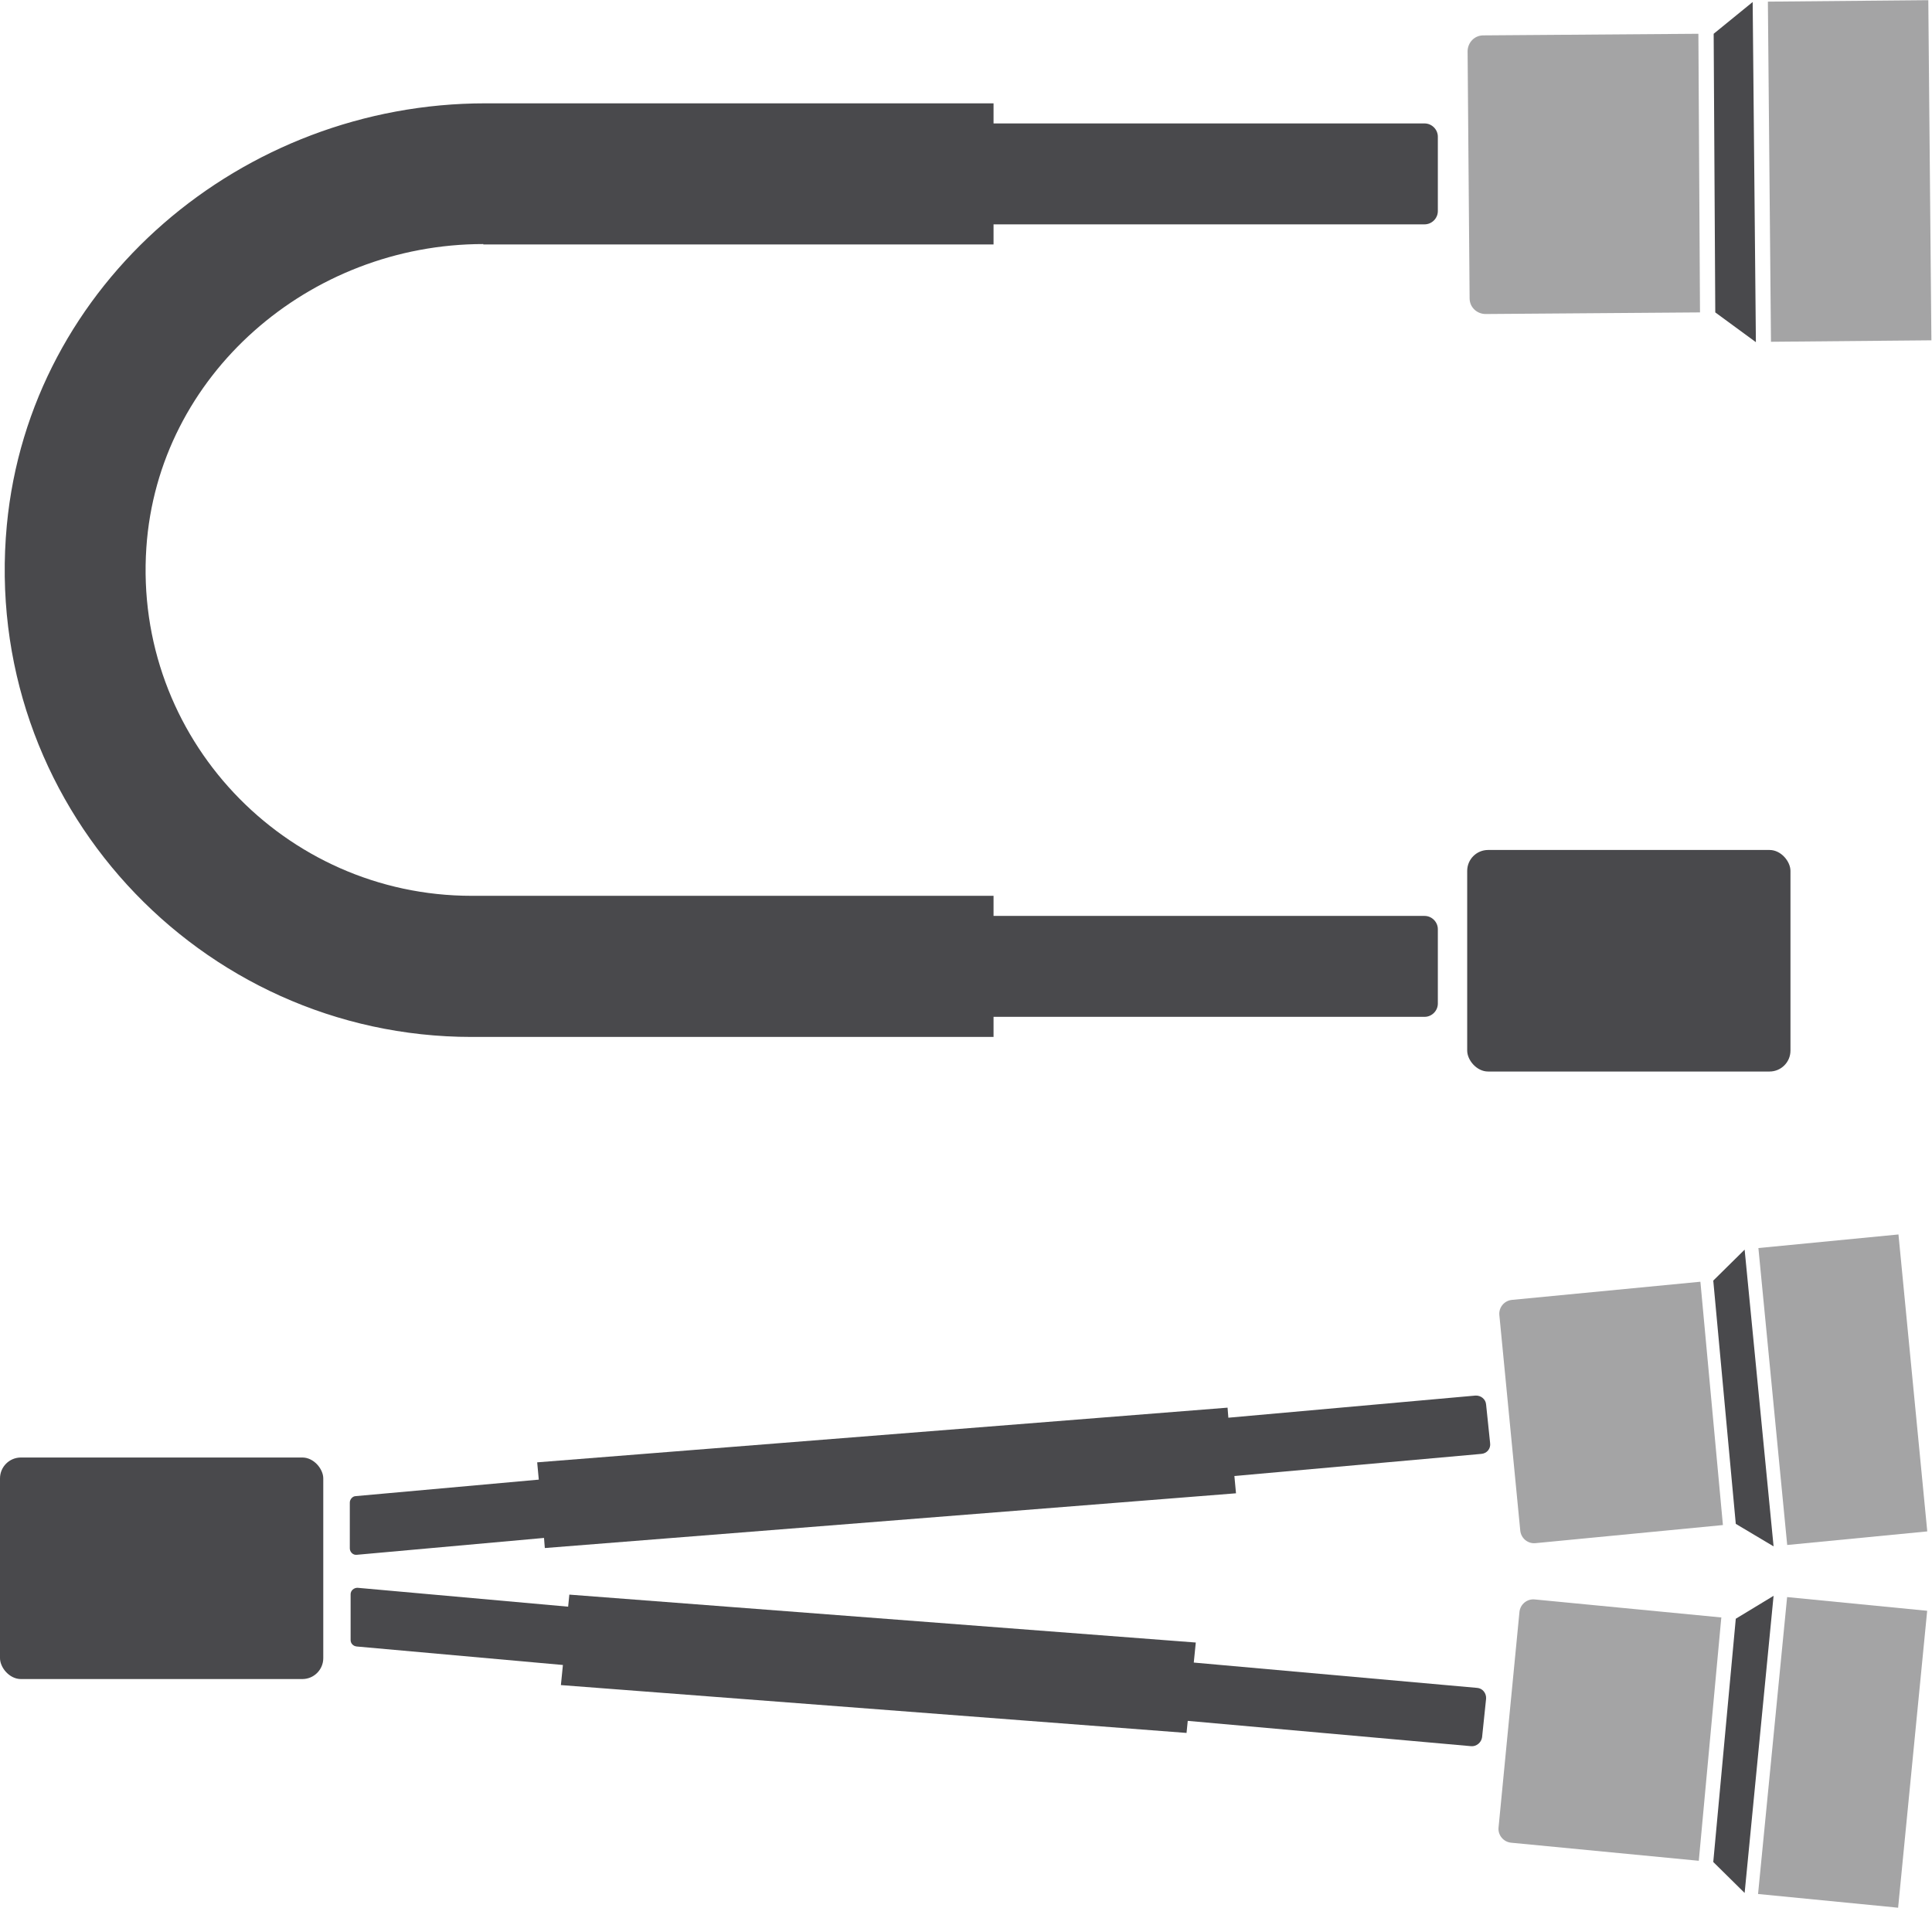 <?xml version="1.0" encoding="UTF-8"?>
<svg id="Ebene_2" data-name="Ebene 2" xmlns="http://www.w3.org/2000/svg" viewBox="0 0 48.05 47.45">
  <defs>
    <style>
      .cls-1 {
        fill: #49494c;
      }

      .cls-2 {
        fill: #a4a4a5;
      }
    </style>
  </defs>
  <g id="Extensive_cabling_options_light">
    <g>
      <g>
        <g>
          <rect class="cls-2" x="44.08" y="30.85" width="3.5" height="7.42" transform="translate(-3.12 4.59) rotate(-5.54)"/>
          <path class="cls-2" d="M42.27,31.88l-4.67.45c-.19.02-.33.19-.31.38l.52,5.36c.02.19.19.33.38.31l4.66-.45-.56-6.05Z"/>
        </g>
        <g>
          <path class="cls-2" d="M42.83,40.23l-4.66-.45c-.19-.02-.36.12-.38.31l-.52,5.36c-.02.19.12.36.31.38l4.67.45.56-6.05Z"/>
          <rect class="cls-2" x="42.12" y="41.84" width="7.42" height="3.5" transform="translate(-2.02 84.95) rotate(-84.41)"/>
        </g>
        <g>
          <path class="cls-1" d="M13.57,38.5l17.17-1.36-.04-.43,6.14-.55c.14-.01.24-.13.22-.27l-.1-.96c-.01-.13-.13-.23-.27-.22l-6.14.55-.02-.25-17.17,1.36.04.43-4.55.41c-.08,0-.15.08-.15.16v1.14c0,.09.08.17.17.16l4.66-.42.02.25Z"/>
          <path class="cls-1" d="M29.72,40.85l-15.56-1.19-.03.3-5.24-.47c-.09,0-.17.07-.17.16v1.14c0,.08.06.15.15.16l5.13.46-.05.5,15.56,1.19.03-.3,7.05.63c.13.01.25-.09.27-.22l.1-.96c.01-.14-.09-.26-.22-.27l-7.05-.63.05-.5Z"/>
        </g>
        <rect class="cls-1" y="36.25" width="8.04" height="5.51" rx=".52" ry=".52"/>
        <polygon class="cls-1" points="42.61 31.85 43.39 31.08 44.11 38.46 43.17 37.9 42.61 31.85"/>
        <polygon class="cls-1" points="42.61 46.31 43.39 47.08 44.11 39.69 43.17 40.26 42.61 46.31"/>
      </g>
      <path class="cls-1" d="M12.02,6.08h12.69s0-.5,0-.5h10.72c.18,0,.33-.15.33-.33v-1.85c0-.18-.15-.33-.33-.33h-10.72v-.5h-12.64c-6.04,0-11.33,4.47-11.9,10.49-.65,6.9,4.79,12.73,11.56,12.73h12.98v-.5h10.72c.18,0,.33-.15.33-.33v-1.85c0-.18-.15-.33-.33-.33h-10.72v-.5h-12.98c-4.66,0-8.41-3.94-8.09-8.66.29-4.3,4.06-7.55,8.38-7.55Z"/>
      <g>
        <g>
          <rect class="cls-2" x="44.01" y=".02" width="3.99" height="8.46" transform="translate(-.04 .42) rotate(-.52)"/>
          <path class="cls-2" d="M42.24.84l-5.35.04c-.22,0-.39.18-.39.4l.05,6.14c0,.22.18.39.4.39l5.33-.04-.04-6.93Z"/>
        </g>
        <polygon class="cls-1" points="42.62 .84 43.59 .05 43.67 8.51 42.66 7.77 42.62 .84"/>
      </g>
      <rect class="cls-1" x="36.49" y="21.14" width="8.04" height="5.51" rx=".52" ry=".52"/>
    </g>
  </g>
</svg>